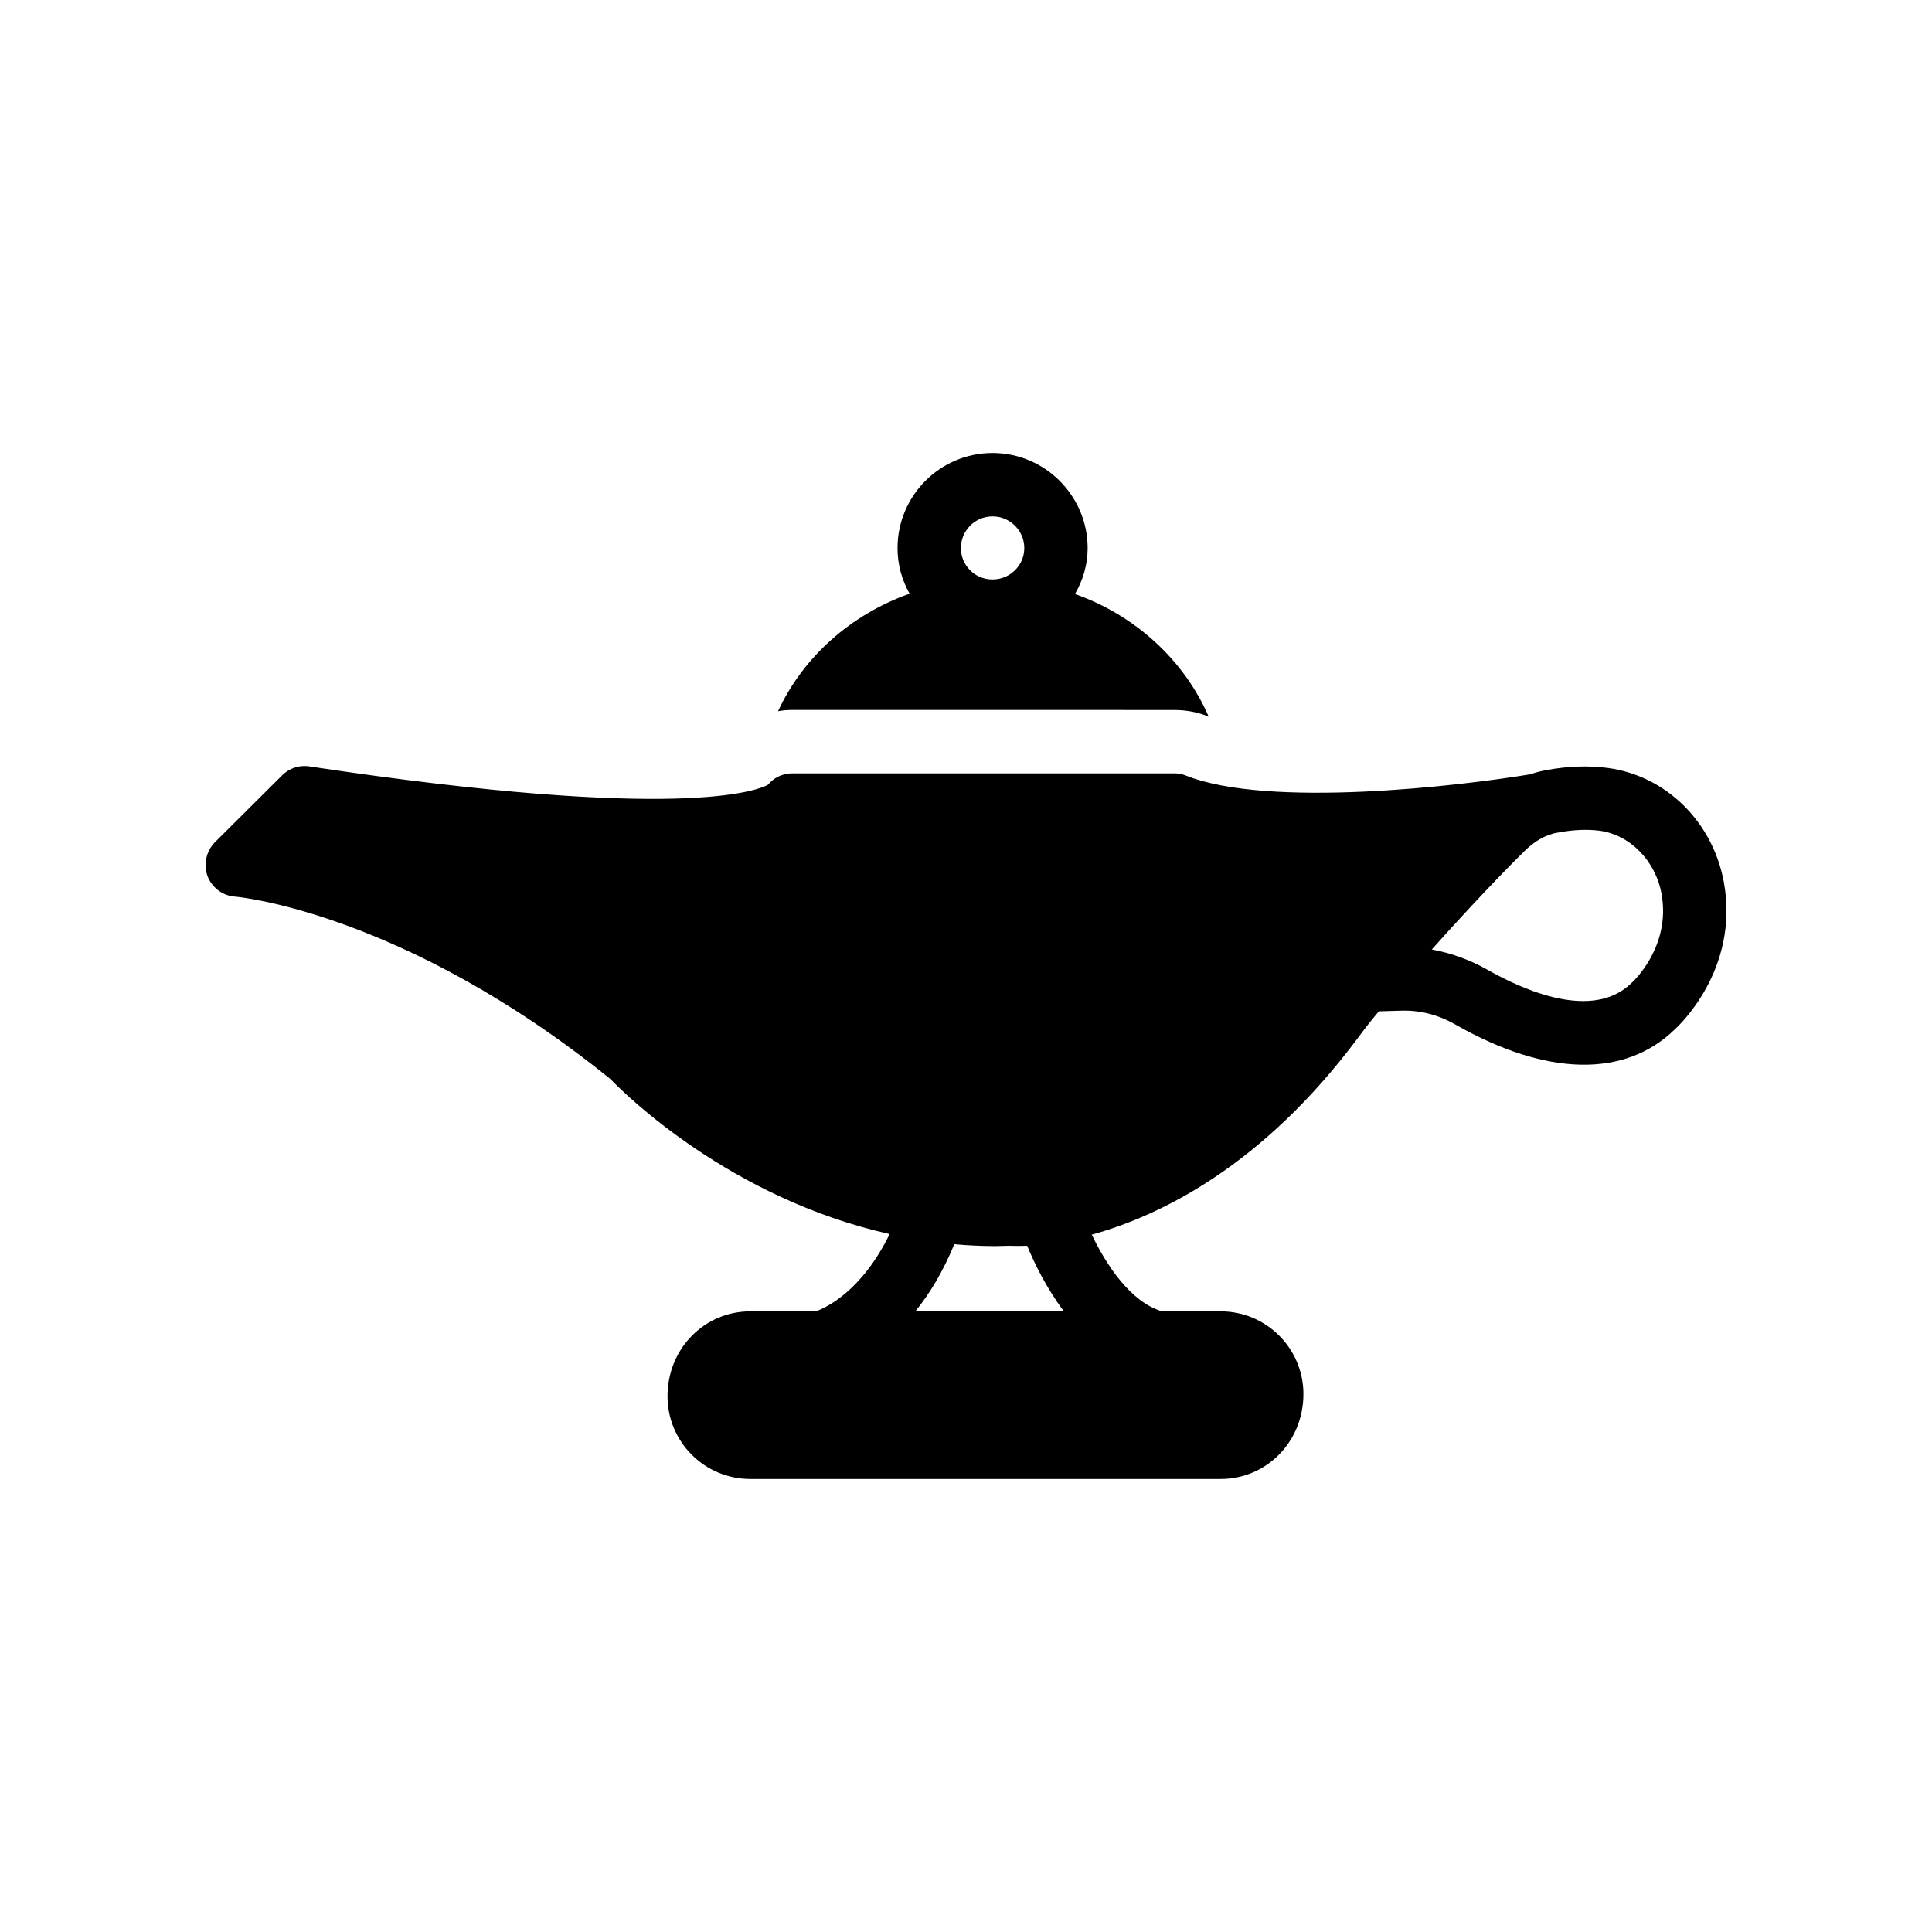 <?xml version="1.0" encoding="UTF-8"?>
<!-- Uploaded to: ICON Repo, www.iconrepo.com, Generator: ICON Repo Mixer Tools -->
<svg fill="#000000" width="800px" height="800px" version="1.1" viewBox="144 144 512 512" xmlns="http://www.w3.org/2000/svg">
 <g>
  <path d="m570.12 347.52c-5.121-0.672-10.664-0.504-16.375 0.586-1.426 0.25-2.769 0.586-4.199 1.09-18.641 3.106-69.359 9.07-91.273 0.336-1.008-0.418-2.016-0.586-3.106-0.586h-101.18c-2.519 0-4.871 1.09-6.465 3.023-2.602 1.426-22.84 9.992-121.59-4.871-2.602-0.418-5.289 0.504-7.137 2.352l-17.887 17.801c-2.266 2.352-3.023 5.793-1.93 8.902 1.176 3.023 3.945 5.207 7.223 5.457 0.504 0 44.754 4.031 99.586 48.367 3.945 4.113 31.906 31.656 73.977 41.059-7.473 15.281-16.961 19.566-19.566 20.488h-17.383c-12.09 0-21.914 9.824-21.914 22.504 0 12.09 9.824 21.914 21.914 21.914h124.69c12.09 0 21.914-9.824 21.914-22.504 0-12.09-9.824-21.914-21.914-21.914h-15.535c-8.312-2.434-14.777-12.258-18.641-20.32 18.137-5.039 45.09-18.055 70.535-52.145 1.594-2.184 3.441-4.535 5.543-7.055l5.879-0.168c5.039-0.168 9.91 1.09 14.441 3.695 24.184 13.77 44.84 14.105 58.023 1.344 0.754-0.672 17.297-15.703 13.098-39.047-2.941-16.035-15.285-28.211-30.734-30.309zm-183.55 144c3.695-4.535 7.305-10.41 10.328-17.801 3.609 0.336 7.223 0.504 10.914 0.504 1.176 0 2.434-0.082 3.695-0.082 0.336 0 2.016 0.082 4.703 0 1.93 4.703 5.121 11.25 9.742 17.383zm189.77-86.992c-10.242 9.992-28.383 2.016-38.289-3.609-4.617-2.602-9.574-4.367-14.609-5.289 9.488-10.664 19.398-21.074 25.023-26.535 1.848-1.68 3.777-3.023 5.879-3.777 0.168-0.082 0.336-0.082 0.504-0.168 0.672-0.25 1.344-0.418 2.016-0.504 3.945-0.754 7.641-0.922 11-0.504 8.145 1.09 14.863 7.977 16.457 16.711 2.516 13.852-7.309 23.09-7.981 23.676z"/>
  <path d="m455.16 332.15c3.191 0 6.297 0.586 9.152 1.762-6.465-14.863-19.312-26.785-35.434-32.496 2.098-3.609 3.359-7.727 3.359-12.176 0-13.855-11.336-25.191-25.191-25.191-13.938 0-25.191 11.336-25.191 25.191 0 4.449 1.176 8.48 3.191 12.09-15.617 5.543-28.297 16.879-34.848 31.152 1.258-0.25 2.519-0.336 3.777-0.336zm-48.113-51.305c4.617 0 8.398 3.777 8.398 8.398 0 4.535-3.695 8.23-8.23 8.312h-0.418c-4.535-0.082-8.145-3.777-8.145-8.312 0-4.621 3.695-8.398 8.395-8.398z"/>
 </g>
</svg>